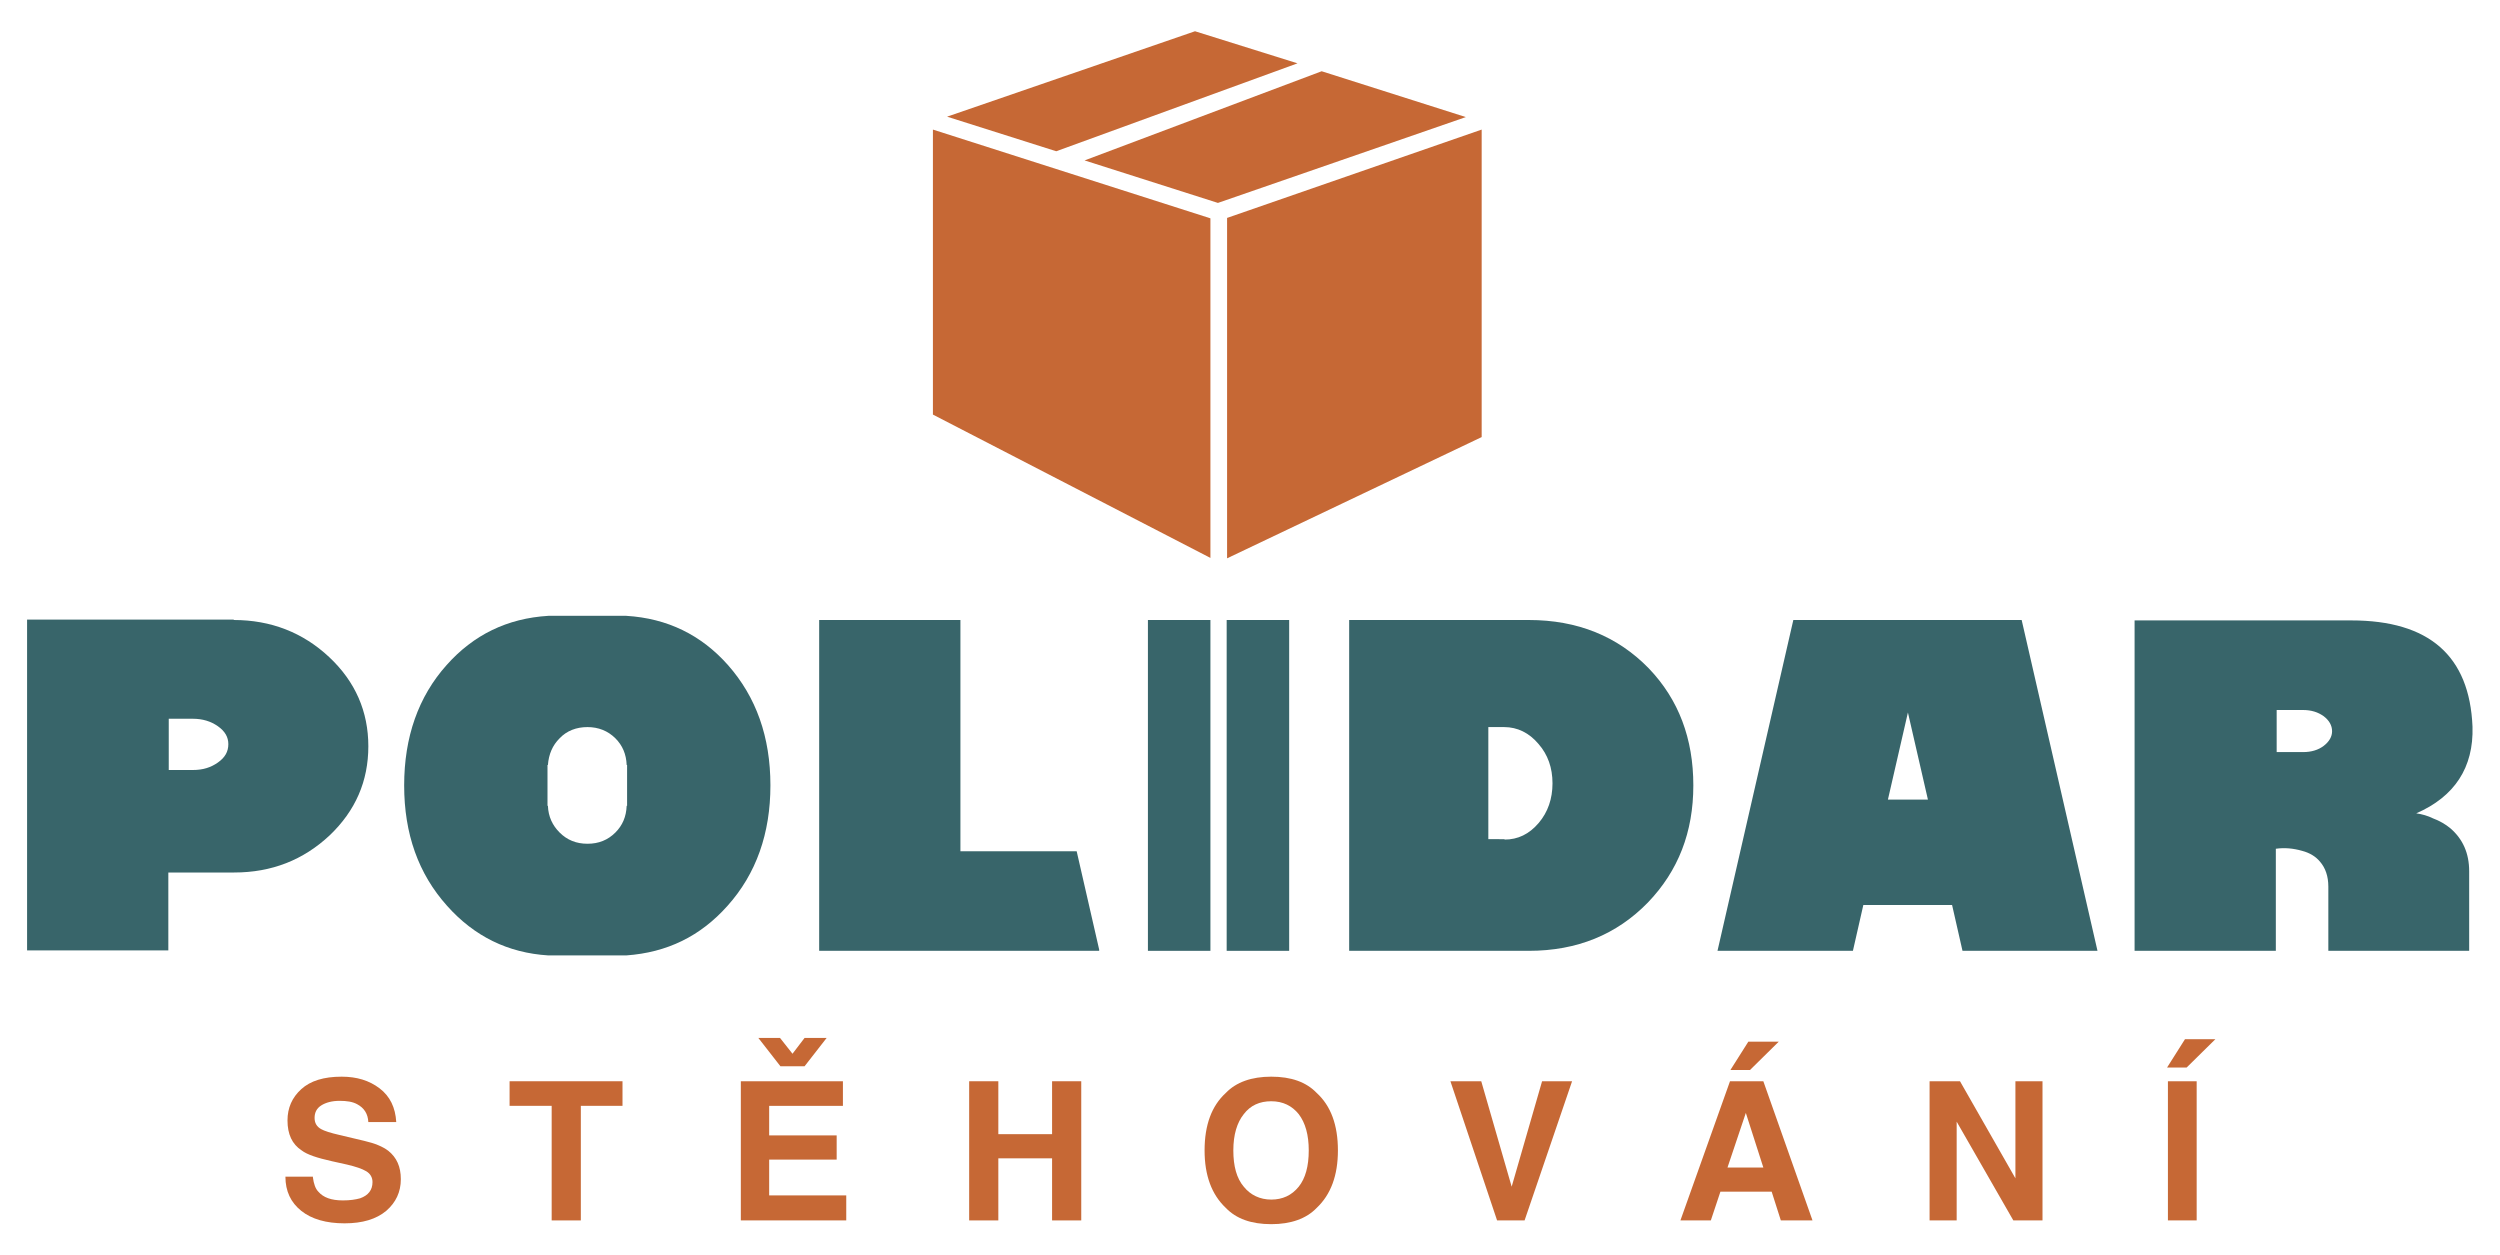 <?xml version="1.0" encoding="utf-8"?>
<!-- Generator: Adobe Illustrator 19.0.0, SVG Export Plug-In . SVG Version: 6.00 Build 0)  -->
<svg version="1.1" id="Layer_1" xmlns="http://www.w3.org/2000/svg" xmlns:xlink="http://www.w3.org/1999/xlink" x="0px" y="0px"
	 viewBox="0 0 600 301.2" style="enable-background:new 0 0 600 301.2;" xml:space="preserve">
<style type="text/css">
	.st0{fill:#C66835;}
	.st1{fill:#38656A;}
</style>
<g id="XMLID_49_">
	<path id="XMLID_36_" class="st0" d="M75.1,282.6c0.2,1.5,0.6,2.7,1.3,3.4c1.2,1.4,3.1,2.1,5.9,2.1c1.7,0,3-0.2,4.1-0.5
		c2-0.7,3-2,3-3.9c0-1.1-0.5-2-1.5-2.6c-1-0.6-2.5-1.1-4.6-1.6l-3.6-0.8c-3.6-0.8-6-1.6-7.3-2.6c-2.3-1.5-3.4-3.9-3.4-7.2
		c0-3,1.1-5.5,3.3-7.5c2.2-2,5.4-3,9.7-3c3.6,0,6.6,0.9,9.1,2.8c2.5,1.9,3.8,4.6,4,8.1h-6.7c-0.1-2-1-3.4-2.7-4.3
		c-1.1-0.6-2.5-0.8-4.2-0.8c-1.8,0-3.3,0.4-4.4,1.1c-1.1,0.7-1.6,1.7-1.6,3c0,1.2,0.5,2.1,1.6,2.7c0.7,0.4,2.2,0.9,4.4,1.4l5.9,1.4
		c2.6,0.6,4.5,1.4,5.8,2.4c2,1.6,3,3.8,3,6.8c0,3.1-1.2,5.6-3.5,7.6c-2.4,2-5.7,3-10,3c-4.4,0-7.9-1-10.4-3c-2.5-2-3.8-4.7-3.8-8.2
		H75.1z"/>
	<polygon id="XMLID_34_" class="st0" points="122.3,259.5 122.3,265.4 132.4,265.4 132.4,292.9 139.4,292.9 139.4,265.4 
		149.4,265.4 149.4,259.5 	"/>
	<path id="XMLID_69_" class="st0" d="M177.8,259.5v33.4h25.3v-6h-18.5v-8.6h16.2v-5.8h-16.2v-7.1h17.7v-5.9H177.8z M193.1,249.1
		l-2.9,3.8l-3-3.8H182l5.3,6.8h5.8l5.3-6.8H193.1z"/>
	<polygon id="XMLID_31_" class="st0" points="252.5,259.5 252.5,272.2 239.6,272.2 239.6,259.5 232.6,259.5 232.6,292.9 
		239.6,292.9 239.6,278 252.5,278 252.5,292.9 259.5,292.9 259.5,259.5 	"/>
	<path id="XMLID_65_" class="st0" d="M311.7,284.8c1.6-2,2.4-4.9,2.4-8.7c0-3.7-0.8-6.6-2.4-8.7c-1.6-2-3.8-3.1-6.6-3.1
		c-2.8,0-5,1-6.6,3.1c-1.6,2-2.5,4.9-2.5,8.7s0.8,6.7,2.5,8.7c1.6,2,3.9,3.1,6.6,3.1C307.8,287.9,310,286.9,311.7,284.8 M316,289.9
		c-2.5,2.6-6.2,3.9-10.9,3.9c-4.8,0-8.4-1.3-10.9-3.9c-3.4-3.2-5.1-7.8-5.1-13.8c0-6.1,1.7-10.7,5.1-13.8c2.5-2.6,6.2-3.9,10.9-3.9
		c4.8,0,8.4,1.3,10.9,3.9c3.4,3.1,5.1,7.7,5.1,13.8C321.1,282.1,319.4,286.7,316,289.9"/>
	<polygon id="XMLID_27_" class="st0" points="370.1,259.5 362.8,284.8 355.5,259.5 348.1,259.5 359.3,292.9 365.9,292.9 
		377.3,259.5 	"/>
	<path id="XMLID_60_" class="st0" d="M419,267.1l4.2,13.1h-8.6L419,267.1z M415.2,259.5l-11.9,33.4h7.3l2.3-6.9h12.3l2.2,6.9h7.6
		l-11.8-33.4H415.2z M419.6,250l-4.3,6.8h4.7l6.9-6.8H419.6z"/>
	<polygon id="XMLID_23_" class="st0" points="483.7,259.5 483.7,282.8 470.4,259.5 463.1,259.5 463.1,292.9 469.6,292.9 
		469.6,269.2 483.2,292.9 490.2,292.9 490.2,259.5 	"/>
	<path id="XMLID_56_" class="st0" d="M520.3,292.9h6.9v-33.4h-6.9V292.9z M524.4,249.4l-4.3,6.8h4.7l6.9-6.8H524.4z"/>
	<path id="XMLID_53_" class="st1" d="M46.3,184.8c2.4,0,4.3-0.6,6-1.8c1.7-1.2,2.5-2.6,2.5-4.4c0-1.7-0.8-3.1-2.5-4.3
		c-1.7-1.2-3.7-1.8-6-1.8h-5.8v12.3H46.3z M56.1,148.8c8.9,0,16.6,3,22.9,8.9c6.3,5.9,9.4,13.1,9.4,21.4c0,8.4-3.1,15.5-9.3,21.4
		c-6.3,5.9-13.9,8.9-22.9,8.9H40.4v18.7H6.5v-79.4H56.1z"/>
	<path id="XMLID_50_" class="st1" d="M134.3,199.8c1.8,1.8,4,2.7,6.7,2.7c2.7,0,4.9-0.9,6.7-2.7c1.7-1.7,2.6-3.8,2.7-6.4h0.1v-9.8
		h-0.1c-0.1-2.6-1-4.7-2.7-6.4c-1.8-1.8-4.1-2.7-6.7-2.7c-2.7,0-5,0.9-6.7,2.7c-1.7,1.7-2.6,3.8-2.8,6.4h-0.1v9.8h0.1
		C131.6,196,132.6,198.1,134.3,199.8 M131.6,147.8h18.7c9.9,0.6,18,4.6,24.4,11.8c6.8,7.7,10.2,17.3,10.2,28.9
		c0,11.5-3.4,21.2-10.3,28.9c-6.5,7.3-14.5,11.2-24.3,11.9h-18.7c-9.7-0.6-17.8-4.6-24.3-11.9c-6.9-7.7-10.3-17.3-10.3-28.9
		c0-11.6,3.4-21.3,10.2-28.9C113.6,152.4,121.7,148.4,131.6,147.8"/>
	<polygon id="XMLID_15_" class="st1" points="263.8,227.9 263.8,228.2 196.6,228.2 196.6,148.8 230.5,148.8 230.5,204.3 
		258.4,204.3 	"/>
	<path id="XMLID_46_" class="st1" d="M290.5,148.8h-15v79.4h15V148.8z M309.4,148.8h-15v79.4h15V148.8z"/>
	<path id="XMLID_43_" class="st1" d="M361.1,201.5c3.2,0,5.9-1.3,8.2-4c2.2-2.6,3.3-5.8,3.3-9.5c0-3.7-1.1-6.9-3.4-9.5
		c-2.2-2.6-5-4-8.2-4h-3.8v26.9H361.1z M366.9,148.8c11.7,0,21.3,3.9,28.8,11.6c7.2,7.5,10.7,16.9,10.7,28.1
		c0,11.2-3.6,20.5-10.9,28.1c-7.5,7.7-17,11.6-28.6,11.6h-43.1v-79.4H366.9z"/>
	<path id="XMLID_40_" class="st1" d="M462.7,191.9l-4.8-20.9l-4.8,20.9H462.7z M447.2,217.2l-2.5,11h-32.5l18.2-79.4h54.8l18.2,79.4
		H471l-2.5-11H447.2z"/>
	<path id="XMLID_37_" class="st1" d="M552.8,180.5c1.9,0,3.6-0.5,4.9-1.5c1.3-1,2-2.2,2-3.5c0-1.4-0.7-2.6-2-3.6c-1.4-1-3-1.5-5-1.5
		h-6.3v10.1H552.8z M579.9,195.2c1.4,0.2,2.8,0.6,4,1.2c1.6,0.6,3,1.4,4.2,2.4c3,2.6,4.5,6,4.5,10.3v19.1h-33.8v-15.4
		c0-2.5-0.7-4.5-2-6c-1-1.2-2.4-2.1-4.3-2.6c-2.1-0.6-4.2-0.8-6.3-0.5v24.5h-33.9v-79.3h52c18.7,0,28.4,8.5,29.1,25.5
		C593.7,184.2,589.1,191.2,579.9,195.2"/>
	<polygon id="XMLID_4_" class="st0" points="223.9,31.1 223.9,99.5 290.5,133.9 290.5,52.4 	"/>
	<polygon id="XMLID_3_" class="st0" points="294.5,52.3 294.5,134 355.6,104.9 355.6,31.1 	"/>
	<polygon id="XMLID_2_" class="st0" points="286.8,7.5 227.3,28 253.5,36.3 311.4,15.2 	"/>
	<polygon id="XMLID_1_" class="st0" points="317.2,17.1 260.3,38.5 292.3,48.7 351.8,28.1 	"/>
</g>
</svg>
